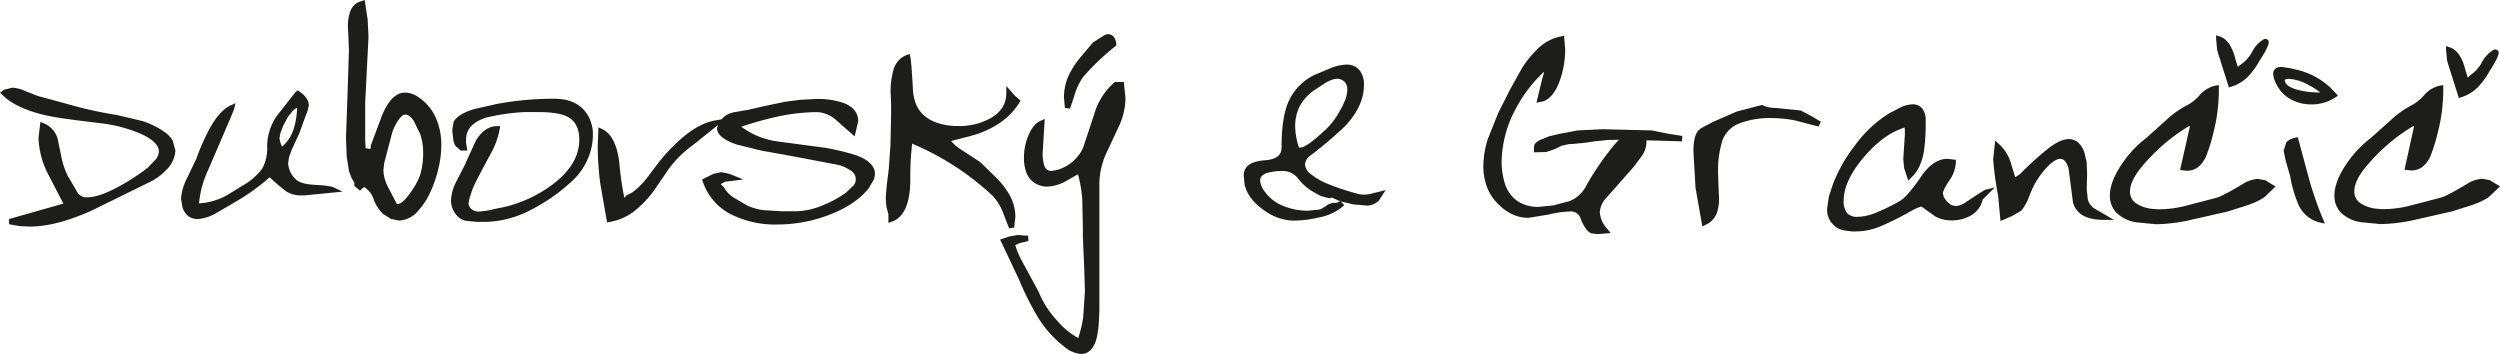 <svg id="Vrstva_1" data-name="Vrstva 1" xmlns="http://www.w3.org/2000/svg" viewBox="0 0 661.94 93.67"><defs><style>.cls-1{fill:#1d1d1b;}</style></defs><title>Logo_Dubovsky_Grancic_horizont</title><path class="cls-1" d="M91.67,250.22c-.07,0-.44.32-.44.32l-.63.49.61.53c2.44,2.49,6.55,4.37,12.21,5.59,2.27.47,6.72,1.1,13.61,1.91a38.77,38.77,0,0,1,9.83,2.4c3.85,1.54,5.8,3.26,5.8,5.11a3.67,3.67,0,0,1-.68,1.93l-2.26,2.36a56,56,0,0,1-7.36,4.83c-3.6,2-6.48,3-8.57,3a2.81,2.81,0,0,1-2.6-1.14s-2.63-4.49-2.63-4.49a19.61,19.61,0,0,1-1.6-4.54l-1.12-5.42a6.27,6.27,0,0,0-3.68-4l-.87-.37-.09.85-.41,3.44a22.74,22.74,0,0,0,2.52,9.5l4.07,7.84L93,284.46l0,1.37,2.77.5,2.74.12c4.61,0,10-1.4,16.17-4.15l15-7.36a15.35,15.35,0,0,0,4.93-3.47,7.74,7.74,0,0,0,2.43-5.16l-.72-2.64a7.57,7.57,0,0,0-2.19-2.29,21.28,21.28,0,0,0-5.85-2.88l-6.75-1.6A104.24,104.24,0,0,1,108.44,254l-7.84-2.13-3.24-1.28a9.85,9.85,0,0,0-3.47-.92Z" transform="translate(-90.6 -226.46)"/><path class="cls-1" d="M179.05,276.12c-.45-.22-1.47-.52-5.13-.72-3-.17-4.32-.82-4.86-1.33a6.37,6.37,0,0,1-2.17-4.39l.24-1.63.69-1.9,1.28-2.76.73-1.57,1.62-4.48s.51-1.26.51-1.26l.44-1.8-.21-1a5.83,5.83,0,0,0-2.21-2.5l-.55-.4-.64.53-5,6.37a14.64,14.64,0,0,0-2.46,7.85,11.08,11.08,0,0,1-1.32,6,16.31,16.31,0,0,1-4.95,4.34l-4.49,2.75a17.32,17.32,0,0,1-7.27,2.09,26.59,26.59,0,0,1,2.32-8.64c6.87-15.92,7-16.32,7-16.49l.33-1.42-1.32.62c-1.91.9-3.75,2.94-5.49,6.06a57.25,57.25,0,0,0-3.57,8.1c0-.06-2.43,5.06-2.43,5.06a13.59,13.59,0,0,0-1.6,5.58l.38,2.18a4.81,4.81,0,0,0,1.62,2.4,4.23,4.23,0,0,0,2.47.69,11.36,11.36,0,0,0,5.07-1.71l4.21-2.46a56.34,56.34,0,0,0,9.72-6.89,46.82,46.82,0,0,0,4.37,3.74,7.2,7.2,0,0,0,3.66,1.07l1.14,0,10.11-1ZM165.29,265.3a8.08,8.08,0,0,1-.69-2.16l.21-1.35.82-2.15,1.27-2.32,1.37-1.71,1-.67a21.51,21.51,0,0,1-.91,5.68A10.42,10.42,0,0,1,165.29,265.3Zm6.89-12.08v.05h0Z" transform="translate(-90.6 -226.46)"/><path class="cls-1" d="M206.07,257.83a12.9,12.9,0,0,0-4.59-5.59,6.5,6.5,0,0,0-3.62-1.26c-2.41,0-4.48,2.06-6.14,6.13L188.77,265s0,.37,0,.65l-.24.25-1.13-.22c0-.4-.1-1.91-.1-1.91V253.55l.87-17.31-.22-4.61-.79-5.17-.76.28a4.25,4.25,0,0,0-3,2.55,11.92,11.92,0,0,0-.68,4.45l.14,2.77.13,3.27-.37,11.51-.39,11v1.25l.16,4.3.62,4c0-.06.63,1.65.63,1.65l.77,1.31v.86l1.49,1.27,1-.89h.2a5.87,5.87,0,0,1,2.4,3.08,10.21,10.21,0,0,0,2.48,3.95l2.09,1.34,2.12.46a7.06,7.06,0,0,0,5.14-2.62,18.94,18.94,0,0,0,3.34-5.2,32.34,32.34,0,0,0,2-5.92,27.08,27.08,0,0,0,.78-6.34A17.57,17.57,0,0,0,206.07,257.83Zm-4.27,15.08a18.63,18.63,0,0,1-2.52,4.54c-1.95,2.78-2.94,3-3.27,3h-.35l-2.35-4.53a10,10,0,0,1-1.19-4.39l.2-1.85,2.09-8a13.09,13.09,0,0,1,2.1-4l.75-.75.66-.14c.7,0,1.43.54,2.2,1.61l1.75,3.56a15.66,15.66,0,0,1,.77,5.22A19.21,19.21,0,0,1,201.8,272.91Z" transform="translate(-90.6 -226.46)"/><path class="cls-1" d="M222.08,254l-6,1.36c-2.86.86-4.61,2-5.37,3.33,0,0-.37,2.19-.37,2.19l.29,2.68c.17.77.45,1.69,1.15,2l.54.56.2.19h1.83l-.35-2v-.84c0-2.83,1.78-4.77,5.43-5.9a56.89,56.89,0,0,1,10.08-1.44h3.43c3.54,0,6.13.38,7.69,1.13,2.26,1.07,3.35,3.11,3.35,6.21,0,4.49-2.55,8.6-7.59,12.21a34.41,34.41,0,0,1-14.29,6l-2.48.55-2.09.25a3.16,3.16,0,0,1-2.1-.65,2.32,2.32,0,0,1-.78-1.63l.34-1.51.66-1.94c.15-.56,1.11-2.66,4.9-9.63a21,21,0,0,0,2.35-6.43l.15-.83h-.84c-2.22,0-4.13,1.32-5.67,3.93,0,.07-1.6,3.52-1.6,3.52l-1.38,3.06-2.16,4.2a11.79,11.79,0,0,0-1.38,4.94h0a5.89,5.89,0,0,0,1.48,3.94,4.32,4.32,0,0,0,2.32,1.45l3,.31h2.5a27.33,27.33,0,0,0,12.35-3.45,47.12,47.12,0,0,0,10.62-7.57,17,17,0,0,0,3.9-5.57,15.8,15.8,0,0,0,1.39-6.32,9.6,9.6,0,0,0-2.43-6.79c-1.76-1.92-4.36-2.9-7.71-2.9A80.76,80.76,0,0,0,222.08,254Z" transform="translate(-90.6 -226.46)"/><path class="cls-1" d="M317.24,267.55a69.77,69.77,0,0,0-7.91-1.93l-12.77-1.7a20.52,20.52,0,0,1-9.67-3.91,91.51,91.51,0,0,1,9.4-2.64A52.26,52.26,0,0,1,307,256.14a8.08,8.08,0,0,1,5,2.13l4.88,4.29.25-1,.7-3c0-2.2-1.27-3.82-3.76-4.8a21.14,21.14,0,0,0-7.49-1.09l-4.16.22-4,.52-5.89,1.24-3.75.87-3.25.56a7.47,7.47,0,0,0-2.95,1.05s-.53.52-1,.94l-1.48.26c-2.81.46-5.8,2-8.89,4.64a46.36,46.36,0,0,0-6.79,7.27l-2.56,3.39c-1.93,2.39-3.65,3.88-5.12,4.41l-.15.06-.69.72a84.8,84.8,0,0,1-1.31-9.12c-.53-4.81-2.06-7.86-4.53-9.06l-1-.47-.2,5a81,81,0,0,0,.68,9.92l1.8,10.27.68-.15a14.34,14.34,0,0,0,6.63-2.93,27.87,27.87,0,0,0,5-5.21l4.1-6a28.75,28.75,0,0,1,6.21-6.11l6.76-5.41-.27.82c0,1.73,1.72,3.16,5.27,4.37l6.5,1.61,6.76,1.2,6.53,1.23,6.13,1.17a9.82,9.82,0,0,1,4.18,1.66,2.64,2.64,0,0,1,.8,3.95l-2,1.89A29.55,29.55,0,0,1,308,281a18.87,18.87,0,0,1-6.68,1.4h-3.7l-4.89-.3a15.55,15.55,0,0,1-4.2-1.17l-3.7-2.18a7.69,7.69,0,0,1-2.47-2.55l-.05-.1-.89-.89,1.23-.66c-.11.05,2-.22,2-.22l2.76-.36-2.5-1a10.89,10.89,0,0,0-3.42-.91l-2,.43-3,1.49.2.59a15,15,0,0,0,7.68,8.74,26,26,0,0,0,12.08,2.59,38.3,38.3,0,0,0,13.92-2.64c4.55-1.76,8-4.11,10.28-7l1.42-2.44.21-1.31C322.23,270.4,320.55,268.74,317.24,267.55Z" transform="translate(-90.6 -226.46)"/><path class="cls-1" d="M330.72,241a5.86,5.86,0,0,0-3.61,4.15,20.48,20.48,0,0,0-.69,6s.12,2.68.12,2.68l0,3.1-.17,7.86-.45,6.42-.54,4.41-.26,3.35.17,2.26s.4,1.44.54,1.9v2.35l.94-.34c3.17-1.12,4.8-4.8,4.86-10.91a75.17,75.17,0,0,1,.49-9.73,72.16,72.16,0,0,1,21.47,13.95,15.09,15.09,0,0,1,2.92,5.18l1.28,3.27,1.33-.16.33-2.82a12.05,12.05,0,0,0-1.44-5.66,21.84,21.84,0,0,0-3.55-4.67l-4.26-4.16c-.1-.08-2.55-1.68-2.55-1.68l-3.21-2.09a10.81,10.81,0,0,1-2-1.87l5.93-1.54a25.68,25.68,0,0,0,6.72-3.08,18.38,18.38,0,0,0,5.43-5.54l.32-.51-1.55-1.36s-2.24-2.52-2.24-2.52l0,1.84c0,2.8-1.31,5-4,6.57a16.83,16.83,0,0,1-8.77,2.18,17.52,17.52,0,0,1-5.18-.73c-4.3-1.36-6.51-4.26-6.77-8.87-.28-5-.5-7.8-.69-8.69l-.17-.78Z" transform="translate(-90.6 -226.46)"/><path class="cls-1" d="M387.45,248.18h-1.66l-.2.16a17.54,17.54,0,0,0-5.29,8.43l-2.95,8.9a10.89,10.89,0,0,1-6.75,5.76l-1.52.3a1.91,1.91,0,0,1-1.92-1.27,9.81,9.81,0,0,1-.48-3.61l.23-3.8.31-5.11-1.06.49c-1.3.55-2.36,1.79-3.22,3.79a15.17,15.17,0,0,0-1.22,6,10.76,10.76,0,0,0,.67,4,5.54,5.54,0,0,0,2.24,2.74,6.23,6.23,0,0,0,3.29.91,11.08,11.08,0,0,0,4.88-1.43s2-1.16,3.23-1.84a37.91,37.91,0,0,1,1.12,6.39l.16,7.55v2.28l.39,9.34.16,5.45-.46,6.89a32.11,32.11,0,0,1-1.31,5.47,20.14,20.14,0,0,1-5.66-4.7,24.71,24.71,0,0,1-4.79-7.47s-4.39-8.13-4.39-8.13a21.63,21.63,0,0,1-1.83-4.31l1-.48,2.48-.63-.08-1.41h-.71l-2-.16-2.24.38-2.49.84.39.75,4.64,9.83a77.25,77.25,0,0,0,4.87,9.76,29.22,29.22,0,0,0,7.26,8.12,7.39,7.39,0,0,0,4.33,1.82c1.64,0,2.89-1,3.71-3,.74-1.8,1.11-5.09,1.11-10.06V275a20,20,0,0,1,1.74-7.77s3.36-7.18,3.36-7.18a18.08,18.08,0,0,0,1.81-7.51l-.44-4.41Z" transform="translate(-90.6 -226.46)"/><path class="cls-1" d="M382.69,236l-1.2.73-1.51,1c-.1.1-3.6,4.26-3.6,4.26a21.92,21.92,0,0,0-2.9,4.66,13.9,13.9,0,0,0-1.17,5.61l.26,2.79,1.34.17L375,252a16,16,0,0,1,2.42-5.19,63.76,63.76,0,0,1,8.44-8.06l.3-.23,0-.38c0-.31-.2-1.9-1.3-2.43A2.05,2.05,0,0,0,382.69,236Z" transform="translate(-90.6 -226.46)"/><path class="cls-1" d="M455.69,277.25l-1.86.45a7.37,7.37,0,0,1-3.25.2,64.38,64.38,0,0,1-8.54-2.81l-.53-.21h0a17.38,17.38,0,0,1-3.69-2.21,3.7,3.7,0,0,1-1.69-2.64,3.28,3.28,0,0,1,1.5-2.44,104.23,104.23,0,0,0,9.1-7.72c3.32-3.55,5-7.17,5-10.76a5.93,5.93,0,0,0-1.27-4.19,4.38,4.38,0,0,0-3.35-1.36,12.41,12.41,0,0,0-4.09.9L439.34,246a14.25,14.25,0,0,0-7.9,8.17c-1,2.64-1.51,6.43-1.51,11.27,0,1.34-.45,3.17-4.35,3.45s-5.68,1.65-5.68,4.08l.25,2.4c.58,2.51,2.3,4.77,5.12,6.75a13.7,13.7,0,0,0,7.79,2.76A30.22,30.22,0,0,0,440,284a13.77,13.77,0,0,0,5.79-2.58l.6-.52,0,0,.16-.09-.91-1,3.38.78,3.67.31a4.57,4.57,0,0,0,3-1.33l1.81-2.8Zm-21.05-22.47a12.25,12.25,0,0,1,3.76-4.32l3.38-2.2c1.86-1,2.85-1,3.35-.91a2.9,2.9,0,0,1,1.69,1,3,3,0,0,1,.51,1.8c0,1.61-.75,3.67-2.23,6.11a19.63,19.63,0,0,1-3.51,4.53l-2.38,2.14c-3.2,2.67-4.14,2.62-4.3,2.58l-.08,0h-.3a18.5,18.5,0,0,1-1-5.51A11.71,11.71,0,0,1,434.64,254.78Zm10.73,25.09-.09-.1-.78.4h-.62a4,4,0,0,0-2.35.94l-1.31.8-3.3.34a17.11,17.11,0,0,1-6.63-1.3,10.83,10.83,0,0,1-4.76-3.69,5.58,5.58,0,0,1-1.28-3c0-.57.19-1.4,1.79-2a15,15,0,0,1,4.58-.51,5,5,0,0,1,3.68,2,14.19,14.19,0,0,0,4.23,3.63l1.86,1,2.14.56a2,2,0,0,0,.75-.18l.36.18,1.38.64.47.11Z" transform="translate(-90.6 -226.46)"/><path class="cls-1" d="M508.28,261l-4.71.88-2.78.66-2.38.95c-.71.36-1.64.94-1.64,1.86v1.44l3.2-.08,2.1-.7,2.12-1,2-.42h.7l3.4-.33,2.5-.38,3.31-.35,4.17-.08,15.67.43.1-1.41-3.73-.6-4.37-.88-13-.32Z" transform="translate(-90.6 -226.46)"/><path class="cls-1" d="M504,236.09a11.87,11.87,0,0,0-6,3.06,27.27,27.27,0,0,0-4.42,5.36l-3.19,5.73-3.11,6.17-2.76,6.9a25,25,0,0,0-1.17,7.17,15.7,15.7,0,0,0,1,5.59,12.6,12.6,0,0,0,3.31,4.78,12.25,12.25,0,0,0,3.78,2.54,10.28,10.28,0,0,0,3.83.75l5.27-.86a27.36,27.36,0,0,1,5.71-.82,2.64,2.64,0,0,1,2.82,1.76c.79,2.08,1.66,3.36,2.64,3.92l.13.07-.08,0,1.78.24,1.26-.09,2.27-.2-.82-1a7.42,7.42,0,0,1-2.06-4.49,6.18,6.18,0,0,1,1.83-3.94l7.22-8.18,2.31-3.11a7.11,7.11,0,0,0,1-3.23,2.49,2.49,0,0,0-2.73-2.73l-2.74.59c-2,.76-7.22,7.76-10.42,13.44a8.4,8.4,0,0,1-4.59,4.23l-4.16,1.1-3.83.39a10,10,0,0,1-5.59-1.45,9.05,9.05,0,0,1-3.62-5.38,19.08,19.08,0,0,1-.68-5.18A30.47,30.47,0,0,1,492.08,255a35.7,35.7,0,0,1,7.38-9.57c-.15.6-.29,1.2-.58,2.13l-1.46,6.09,1-.2c2.12-.25,3.83-2.07,5.09-5.4a24.72,24.72,0,0,0,1.51-8.64l-.3-3.53Z" transform="translate(-90.6 -226.46)"/><path class="cls-1" d="M550.42,256l-6.11,2.68c-3.5,1.81-3.5,1.82-3.63,2-1.1.76-1.7,2.71-1.7,5.85l.55,9.64,1.81,10.25.83-.42a5.55,5.55,0,0,0,3-3.11,11.84,11.84,0,0,0,.59-4.22l-.14-2.79s-.12-3.52-.12-3.52a27.35,27.35,0,0,1,.89-7.79,7.57,7.57,0,0,1,4.48-5.33,22.58,22.58,0,0,1,8.54-1.52,34.51,34.51,0,0,1,6.42.61l6.29,1.64.6-1.28-2.41-1.43-2.95-1.55-.12-.07.06.06-6.73-.66a8.2,8.2,0,0,1-2.9-.55l-.28-.2-.42,0Z" transform="translate(-90.6 -226.46)"/><path class="cls-1" d="M593.8,254.91l-3,1.56a31.92,31.92,0,0,0-8.86,8.24A40.66,40.66,0,0,0,576,275l-1.16,3.49-.46,3.19a5.53,5.53,0,0,0,5,5.86l1.57.2,1,0a17.47,17.47,0,0,0,5.88-1.08,74.2,74.2,0,0,0,8.7-4.29l1.6-.82,1.22-.41h0s1.38,1,1.38,1l2.36,1.67a8.77,8.77,0,0,0,4.2,1,10.06,10.06,0,0,0,5.27-1.36,6.41,6.41,0,0,0,3-4.15l3.19-3.19-2.45.59c-.19.05-.34.09-5.23,3.32a5.22,5.22,0,0,1-2.66,1l-1.13-.26-1.15-.9-.86-1.2-.23-1c0-.24.15-1.06,1.59-3.26a9.31,9.31,0,0,0,1.84-5v-.64l-2.23-.24c-2.53,0-4.89,1.59-7,4.73-3,4.38-4.68,5.91-5.58,6.42a51.14,51.14,0,0,1-6.83,3.3,13.33,13.33,0,0,1-4.36.9,3.62,3.62,0,0,1-2.7-.88,4.81,4.81,0,0,1-1-3.47c0-3.61,2-7.65,5.8-12,3.51-3.95,7-6.29,10.32-7.28l.07.47,0,1.38-.42,6.46.22,2.41s1.11,3.33,1.11,3.33l.76-.8c1.71-1.52,2.86-3.89,3.39-7.05a50.83,50.83,0,0,0,.45-7.95,5,5,0,0,0-.91-3.32,3.3,3.3,0,0,0-2.63-1.09A8.17,8.17,0,0,0,593.8,254.91Z" transform="translate(-90.6 -226.46)"/><path class="cls-1" d="M632.65,266a80.93,80.93,0,0,0-7.13,6.49l-1.34.9-1.31-4.28a11,11,0,0,0-3-4.52l-1-.9-.53,5a84.94,84.94,0,0,0,1.32,9.62l.62,6.64.91-.34,2.44-1.09,2.16-1.28a12.12,12.12,0,0,0,2.08-3.81l.14-.33.77-1.82a22.44,22.44,0,0,1,3.32-5c1.56-1.81,3-2.76,4-2.76.36,0,1.44,0,2.2,2.5h0c0,.07,1.17,9,1.17,9,.84,3.13,3.6,4.66,8.21,4.66h2.65l-5.17-3a4.29,4.29,0,0,1-1.75-2.37l-.29-2.68.1-4.37-.13-2.9-.55-2.36a6.26,6.26,0,0,0-1.68-2.8,3.81,3.81,0,0,0-2.53-.91C636.8,263.3,634.94,264.17,632.65,266Z" transform="translate(-90.6 -226.46)"/><path class="cls-1" d="M677.28,249.12a7.59,7.59,0,0,0-4.14,2.39,12.15,12.15,0,0,1-3.27,2.73A24,24,0,0,0,664,258.4L658.87,263a28.42,28.42,0,0,0-6.35,6.75c-2.17,3.16-3.28,6-3.28,8.52A6.37,6.37,0,0,0,651,282.8a9.53,9.53,0,0,0,5.31,2.53l5.08.5a43.64,43.64,0,0,0,9.32-1.16l9.82-2.23,5.42-1.73c2.77-1,4.38-2,5.09-2.89l-.06.07,2.13-2.06-.72-.42-2-1.23-2-.35a8.87,8.87,0,0,0-4.23,1.52c-4.47,2.66-6.19,3.38-6.85,3.52l-7.7,2a28.21,28.21,0,0,1-7,1l-.9,0h0l-.8-.08a9.41,9.41,0,0,1-4.89-1.61,3.61,3.61,0,0,1-1.45-3c0-1.85,1.06-4.08,3.15-6.62a52.54,52.54,0,0,1,6.32-6.34,49.31,49.31,0,0,1,6.29-4.44l.05.41S668,270.71,668,270.71l-.17.77,1.83.2c2.1,0,3.76-1.19,4.94-3.56a44.31,44.31,0,0,0,2.14-6.86,45.71,45.71,0,0,0,1.36-11.44V249Z" transform="translate(-90.6 -226.46)"/><path class="cls-1" d="M709.09,251.18a19.49,19.49,0,0,0-9.75-6.1s-2.18-.53-2.18-.53l-2.4-.38c-2.06,0-2.28,1.29-2.28,1.85a6.54,6.54,0,0,0,1,3,8.92,8.92,0,0,0,3.82,3.82,11.21,11.21,0,0,0,5.22,1.27,11.44,11.44,0,0,0,6.43-1.86l.67-.45Zm-4.45-.24a21.59,21.59,0,0,1-6-.78c-2-.62-3.08-1.45-3.08-2.46,0-.31.72-.36,1.14-.36a12.27,12.27,0,0,1,5.34,1.74,15.42,15.42,0,0,1,2.89,1.86Z" transform="translate(-90.6 -226.46)"/><path class="cls-1" d="M698.3,262.94a4.09,4.09,0,0,0-2.34,1.22s-.71,2.2-.71,2.2l.52,2.54,1.23,4.31a33.37,33.37,0,0,0,2.12,7.3,8.29,8.29,0,0,0,5.71,4.86l1.34.29-.53-1.26A94.32,94.32,0,0,1,702,273.91L699,262.79Z" transform="translate(-90.6 -226.46)"/><path class="cls-1" d="M736.72,249.12a7.53,7.53,0,0,0-4.13,2.39,12.39,12.39,0,0,1-3.27,2.73,24.24,24.24,0,0,0-5.83,4.16L718.32,263a28.64,28.64,0,0,0-6.36,6.75c-2.17,3.16-3.27,6-3.27,8.52a6.38,6.38,0,0,0,1.73,4.49,9.53,9.53,0,0,0,5.31,2.53l5.08.5a43.65,43.65,0,0,0,9.33-1.16l9.82-2.23,5.42-1.73c2.77-1,4.39-2,5.09-2.9l-.07.09,2.14-2.07-2.76-1.65-2-.35a8.81,8.81,0,0,0-4.22,1.52c-3.6,2.14-5.9,3.32-6.85,3.52l-7.7,2a28.21,28.21,0,0,1-7,1l-.91,0h0l-.8-.08a9.38,9.38,0,0,1-4.89-1.61,3.63,3.63,0,0,1-1.44-3c0-1.85,1-4.08,3.15-6.62a52.54,52.54,0,0,1,6.32-6.34,47.62,47.62,0,0,1,6.3-4.43c0,.15,0,.4,0,.4s-2.32,10.47-2.32,10.47l-.17.78,1.85.19c2.08,0,3.74-1.19,4.93-3.55a47.44,47.44,0,0,0,2.14-6.87,45.84,45.84,0,0,0,1.35-11.44V249Z" transform="translate(-90.6 -226.46)"/><path class="cls-1" d="M677.39,236.9l.25,2.78.48,1.59.38,1.15.09.35,2.18,6.86.66-.23a10.25,10.25,0,0,0,4.44-2.72,20.45,20.45,0,0,0,3-4.13l0,0c3-4.62,2.52-5.15,2.22-5.5a.94.94,0,0,0-1.19-.13,8,8,0,0,0-2.95,3.19,9.34,9.34,0,0,1-3.06,3.44l-.77.62h0l-.62-2c-.83-3.38-2.22-5.42-4.14-6.05l-1-.34Z" transform="translate(-90.6 -226.46)"/><path class="cls-1" d="M738.26,239.7l.26,2.78.47,1.58.38,1.16,2.28,7.21.65-.23a10.46,10.46,0,0,0,4.44-2.72,19.89,19.89,0,0,0,3-4.14l0,0c3-4.61,2.53-5.14,2.22-5.49a.93.93,0,0,0-1.19-.14,8.18,8.18,0,0,0-3,3.19,9.26,9.26,0,0,1-3.06,3.44L744,247h0l-.62-2c-.83-3.38-2.23-5.41-4.14-6l-1-.34Z" transform="translate(-90.6 -226.46)"/></svg>